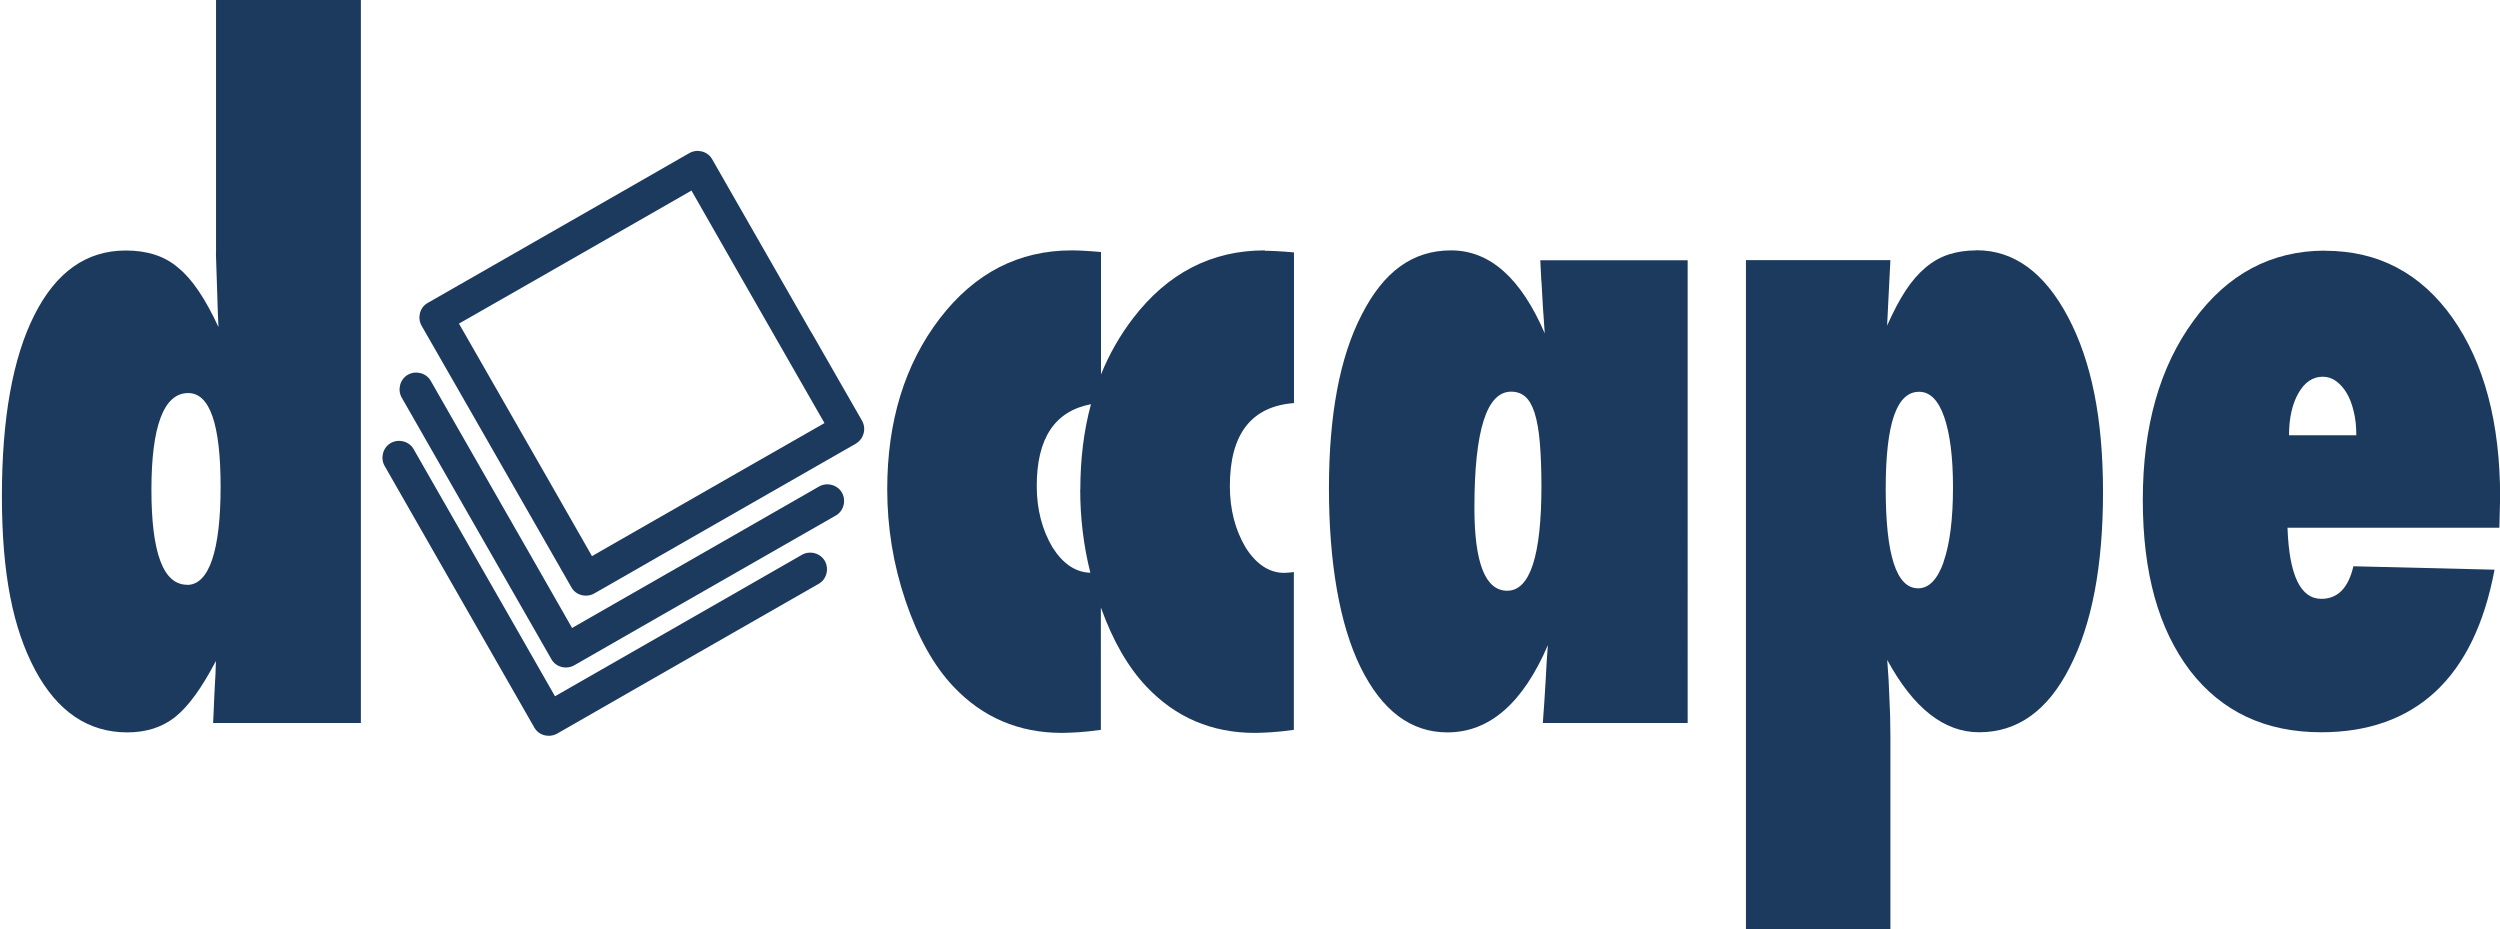 <?xml version="1.0" encoding="UTF-8"?><svg id="Ebene_1" xmlns="http://www.w3.org/2000/svg" viewBox="0 0 197.3 73.35"><defs><style>.cls-1{fill:#1c395e;}</style></defs><path class="cls-1" d="M17.04,20l.12,3.68c0,.25.03.96.08,2.13-1.03-2.23-2.08-3.8-3.19-4.69-1.04-.9-2.42-1.35-4.12-1.35-3.11,0-5.51,1.7-7.22,5.1C1.01,28.24.15,33.01.15,39.15s.87,10.43,2.62,13.72c1.76,3.29,4.19,4.93,7.28,4.93,1.5,0,2.76-.41,3.78-1.22,1.04-.83,2.11-2.31,3.21-4.42-.02.83-.05,1.45-.08,1.86-.04.65-.06,1.23-.08,1.72s-.04.93-.06,1.32h11.66V0h-11.43v20ZM14.77,46.15c-1.88,0-2.82-2.5-2.82-7.5s.97-7.63,2.9-7.63c1.71,0,2.56,2.46,2.56,7.4s-.88,7.74-2.64,7.74Z"/><path class="cls-1" d="M121.66,22.16h-.01l.12,2.13c.02.23.04.51.06.84.02.34.05.74.08,1.18-1.88-4.37-4.34-6.55-7.39-6.55s-5.33,1.69-7.05,5.07c-1.73,3.33-2.59,7.91-2.59,13.72s.83,10.72,2.5,14.12c1.69,3.42,3.97,5.13,6.85,5.13,3.31,0,5.96-2.3,7.93-6.89-.06.68-.12,1.57-.17,2.67-.06,1.1-.14,2.26-.23,3.48h11.43V20.54h-11.63l.08,1.62ZM118.95,46.62h0c-1.73,0-2.59-2.19-2.59-6.55,0-6.11.97-9.16,2.9-9.16.44,0,.81.13,1.11.39.3.26.55.69.74,1.28.19.6.33,1.37.41,2.32.08.95.13,2.1.13,3.44,0,5.52-.9,8.28-2.7,8.28Z"/><path class="cls-1" d="M155.97,19.76h0c-.79,0-1.52.11-2.17.32-.65.21-1.26.55-1.83,1.03-.57.48-1.1,1.09-1.59,1.84s-.97,1.67-1.45,2.75l.26-5.17h-11.4v52.81h11.4v-15.21c0-1.19-.03-2.22-.08-3.08-.02-.83-.08-1.82-.17-2.97,2.06,3.8,4.48,5.71,7.25,5.71,3.03,0,5.41-1.7,7.14-5.1,1.76-3.4,2.64-8.02,2.64-13.85s-.92-10.35-2.76-13.82c-1.86-3.51-4.26-5.27-7.22-5.27ZM153.4,44.33c-.49,1.4-1.17,2.1-2.02,2.1-1.71,0-2.56-2.61-2.56-7.84s.88-7.67,2.64-7.67c.85,0,1.51.66,1.97,1.97.46,1.32.7,3.17.7,5.56,0,2.52-.25,4.48-.74,5.88h0Z"/><path class="cls-1" d="M183.48,19.78h-.01c-4.23.01-7.68,1.85-10.35,5.52-2.68,3.65-4.01,8.37-4.01,14.15s1.24,10.19,3.73,13.48c2.5,3.24,5.95,4.86,10.35,4.86,3.71,0,6.73-1.08,9.03-3.22,2.3-2.15,3.85-5.35,4.65-9.61l-11.14-.27c-.4,1.72-1.24,2.57-2.53,2.57-1.65,0-2.54-1.87-2.67-5.61h16.72l.06-2.4c0-5.88-1.25-10.59-3.75-14.15-2.5-3.53-5.85-5.31-10.07-5.31ZM180.65,34.35c0-1.35.25-2.46.74-3.32.49-.86,1.13-1.3,1.93-1.3.38,0,.73.12,1.05.35.32.24.6.55.84.96.24.41.42.89.55,1.45.14.56.2,1.18.2,1.86h-5.32Z"/><path class="cls-1" d="M99.79,19.76s.01,0,.02,0c0,0,0,0,0,0h-.03Z"/><path class="cls-1" d="M99.81,19.76c-4.19,0-7.66,1.79-10.4,5.37-1.03,1.35-1.87,2.82-2.52,4.42v-9.66c-.53-.05-.99-.08-1.37-.1-.38-.02-.69-.03-.94-.03-4.19,0-7.66,1.79-10.41,5.37-2.77,3.62-4.15,8.12-4.15,13.48,0,3.02.48,5.96,1.45,8.82.97,2.86,2.22,5.11,3.78,6.76,2.3,2.43,5.15,3.65,8.56,3.65.34,0,.77-.02,1.28-.05.51-.03,1.11-.1,1.79-.19v-9.66c.94,2.62,2.14,4.71,3.6,6.25,2.3,2.43,5.15,3.65,8.56,3.65.34,0,.77-.02,1.28-.05.51-.03,1.11-.1,1.79-.19v-12.46c-.15.03-.29.04-.41.05-.12.01-.24.02-.35.02-1.17,0-2.19-.66-3.04-1.99-.83-1.4-1.25-3.02-1.25-4.86,0-4.1,1.69-6.29,5.06-6.55v-11.89c-.53-.05-.99-.08-1.37-.1-.37-.02-.67-.03-.92-.03ZM85.25,38.62c0,2.24.26,4.43.8,6.58-1.15-.03-2.14-.68-2.98-1.99-.83-1.4-1.25-3.02-1.25-4.86,0-3.77,1.43-5.91,4.28-6.45-.56,2.06-.84,4.3-.84,6.72Z"/><path class="cls-1" d="M64.03,26.24h0c-2.12-3.7-4.24-7.41-6.36-11.11-.49-.86-.98-1.71-1.47-2.57-.35-.63-1.19-.83-1.81-.47-2.32,1.33-4.64,2.66-6.96,3.99-3.7,2.12-7.41,4.24-11.11,6.36-.86.49-1.71.98-2.57,1.47-.63.35-.83,1.19-.47,1.81,1.33,2.32,2.66,4.64,3.99,6.96,2.12,3.71,4.24,7.41,6.36,11.11.49.86.98,1.71,1.47,2.57.35.63,1.19.83,1.81.47,2.32-1.33,4.64-2.66,6.96-3.99,3.71-2.12,7.41-4.24,11.11-6.36.86-.49,1.71-.98,2.57-1.47.23-.14.41-.34.52-.57.07-.15.12-.32.13-.49.02-.26-.04-.52-.17-.75-1.33-2.32-2.66-4.64-3.99-6.96ZM59.24,36.72c-3.71,2.12-7.41,4.24-11.11,6.36-.47.27-.94.54-1.41.81-1.11-1.94-2.22-3.89-3.33-5.83-2.12-3.7-4.24-7.41-6.36-11.11-.27-.47-.54-.94-.81-1.41,1.94-1.11,3.89-2.22,5.83-3.33,3.71-2.12,7.41-4.24,11.11-6.36.47-.27.94-.54,1.41-.81,1.11,1.94,2.22,3.89,3.33,5.83,2.12,3.7,4.24,7.41,6.36,11.11.27.47.54.94.81,1.41-1.94,1.11-3.89,2.22-5.83,3.33Z"/><path class="cls-1" d="M64.63,38.4c-2.32,1.33-4.64,2.66-6.96,3.99-3.7,2.12-7.41,4.24-11.11,6.36-.47.27-.94.54-1.41.81-1.11-1.94-2.22-3.89-3.33-5.83-2.12-3.7-4.24-7.41-6.36-11.11-.49-.86-.98-1.71-1.47-2.57-.35-.62-1.19-.83-1.81-.47-.62.36-.83,1.19-.47,1.81,1.33,2.32,2.66,4.64,3.98,6.96,2.12,3.7,4.24,7.41,6.36,11.11.49.86.98,1.71,1.47,2.57.35.63,1.19.83,1.81.47,2.32-1.33,4.64-2.66,6.96-3.99,3.71-2.12,7.41-4.24,11.11-6.36.86-.49,1.71-.98,2.57-1.47.62-.35.83-1.19.47-1.81-.36-.62-1.19-.83-1.81-.47Z"/><path class="cls-1" d="M63.28,43.79c-2.32,1.33-4.64,2.66-6.96,3.99-3.7,2.12-7.41,4.24-11.11,6.36-.47.27-.94.54-1.41.81-1.11-1.94-2.22-3.89-3.33-5.83-2.12-3.7-4.24-7.41-6.36-11.11-.49-.86-.98-1.71-1.47-2.57-.35-.62-1.19-.83-1.81-.47-.62.36-.83,1.19-.47,1.81,1.33,2.32,2.66,4.64,3.98,6.96,2.12,3.7,4.24,7.41,6.36,11.11.49.86.98,1.71,1.47,2.57.35.63,1.19.83,1.81.47,2.32-1.33,4.64-2.66,6.96-3.99,3.7-2.12,7.41-4.24,11.11-6.36.86-.49,1.71-.98,2.57-1.47.62-.35.83-1.19.47-1.81-.36-.62-1.19-.83-1.81-.47Z"/></svg>